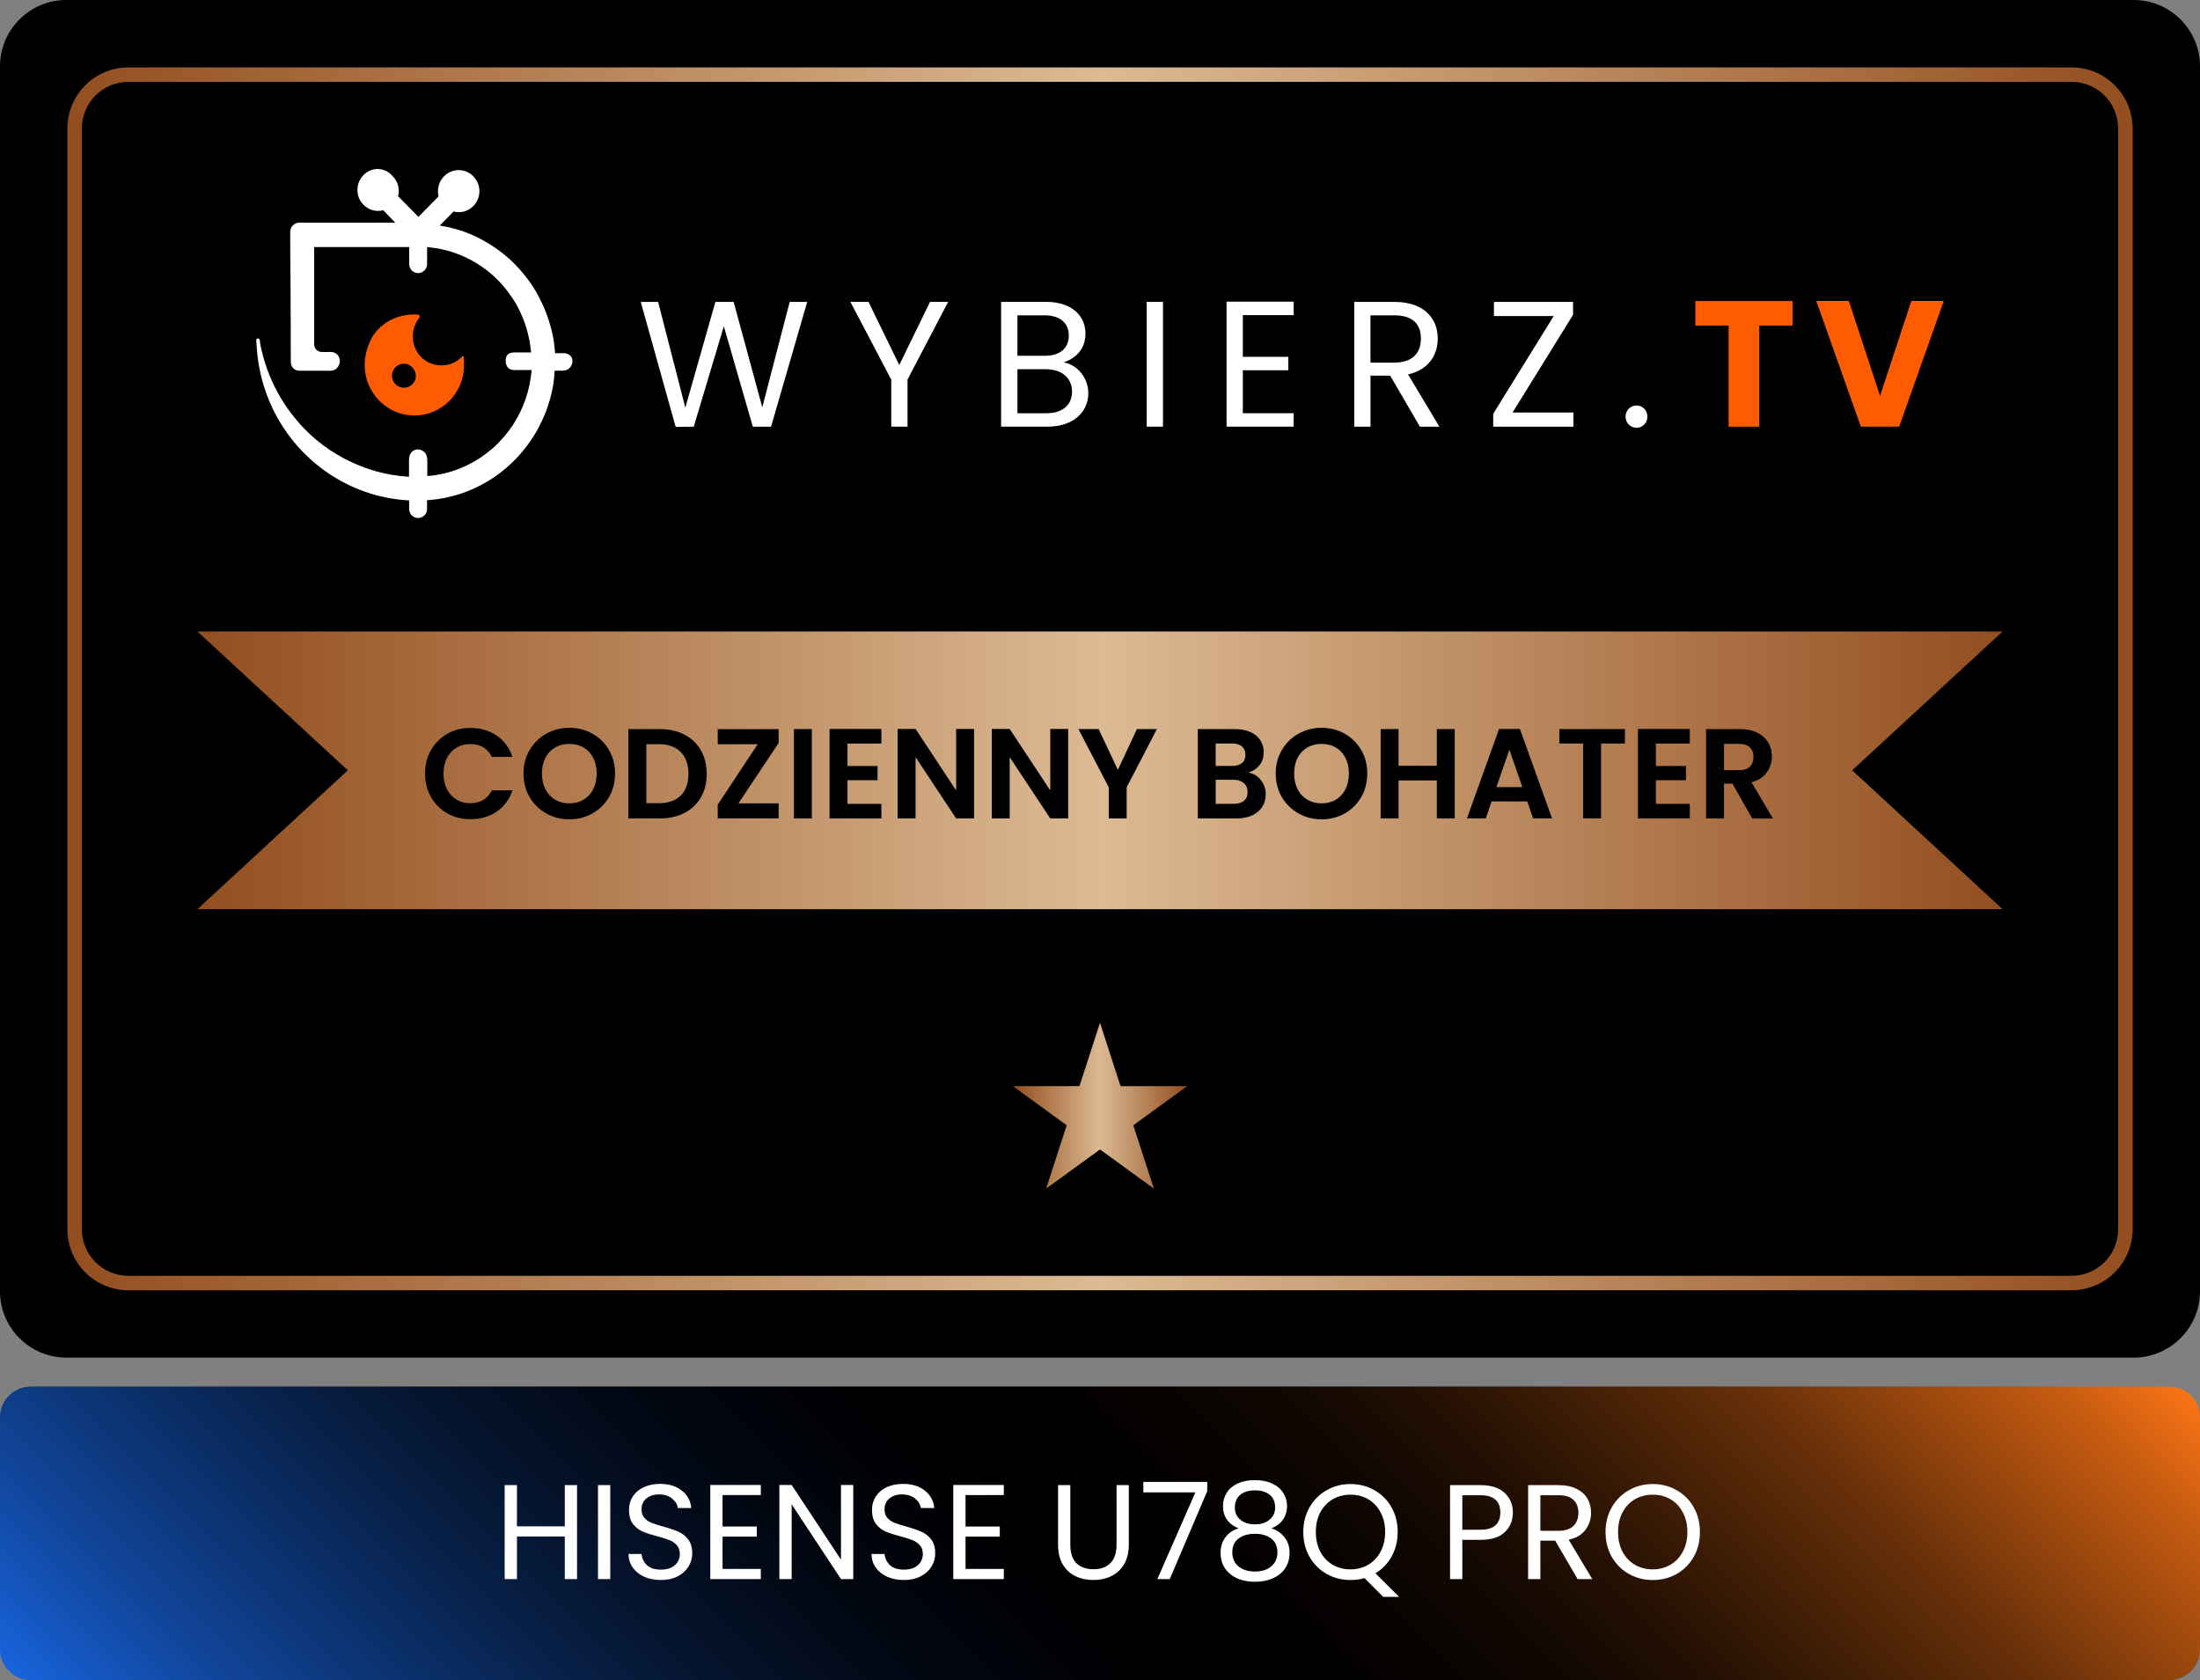 <svg width="457" height="349" viewBox="0 0 457 349" fill="none" xmlns="http://www.w3.org/2000/svg">
<rect x="0" y="0" width="457" height="349" fill="#808080" stroke="none"/>
<g clip-path="url(#clip0_0_3)">
<path d="M443.21 0H13.79C6.174 0 0 6.174 0 13.79V268.21C0 275.826 6.174 282 13.79 282H443.21C450.826 282 457 275.826 457 268.21V13.79C457 6.174 450.826 0 443.21 0Z" fill="black"/>
<path d="M450.59 288H6.41C2.87 288 0 290.87 0 294.41V342.59C0 346.13 2.87 349 6.41 349H450.59C454.13 349 457 346.13 457 342.59V294.41C457 290.87 454.13 288 450.59 288Z" fill="url(#paint0_linear_0_3)"/>
<path d="M430.32 17C435.66 17 440 21.34 440 26.68V255.33C440 260.67 435.66 265.01 430.32 265.01H26.68C21.34 265.01 17 260.67 17 255.33V26.68C17 21.34 21.34 17 26.68 17H430.33M430.32 14H26.68C19.68 14 14 19.68 14 26.68V255.33C14 262.33 19.68 268.01 26.68 268.01H430.33C437.33 268.01 443.01 262.33 443.01 255.33V26.68C443.01 19.68 437.33 14 430.33 14H430.32Z" fill="url(#paint1_linear_0_3)"/>
<path d="M140.35 88.66L133.1 62.71H136.71L142.36 84.68L148.61 62.71H152.4L158.35 84.61L164.04 62.71H167.68L160.17 88.63H156.38L150.36 67.77L144.11 88.63L140.36 88.67L140.35 88.66ZM185.13 78.84L176.65 62.7H180.41L186.8 75.82L193.2 62.7H196.96L188.52 78.84V88.62H185.14V78.84H185.13ZM222.69 81.34C222.69 78.48 220.53 76.69 217.22 76.69H211.35V85.84H217.34C220.69 85.84 222.69 84.17 222.69 81.34ZM222.02 69.7C222.02 67.13 220.27 65.5 216.96 65.5H211.35V73.9H217.04C220.2 73.9 222.02 72.34 222.02 69.7ZM226.07 81.67C226.07 85.57 222.98 88.62 217.63 88.62H207.96V62.7H217.26C222.73 62.7 225.48 65.67 225.48 69.28C225.48 72.55 223.43 74.45 220.94 75.27C223.77 75.75 226.07 78.47 226.07 81.67ZM238.2 88.62V62.7H241.58V88.62H238.2ZM268.73 62.67V65.46H258.17V74.12H267.61V76.91H258.17V85.83H268.73V88.62H254.79V62.67H268.73ZM295.16 70.33C295.16 67.39 293.52 65.5 289.66 65.5H284.68V75.32H289.66C293.49 75.32 295.16 73.24 295.16 70.34V70.33ZM281.29 62.71H289.66C295.76 62.71 298.66 66.09 298.66 70.33C298.66 73.64 296.84 76.8 292.49 77.77L299 88.63H294.95L288.78 78.03H284.69V88.63H281.31V62.71H281.29ZM326.77 62.71V65.39L314.2 85.69H326.84V88.63H310.18V85.95L322.75 65.65H310.33V62.71H326.76H326.77ZM342.21 86.54C342.21 87.84 341.21 88.85 339.98 88.85C338.68 88.85 337.67 87.85 337.67 86.54C337.67 85.23 338.67 84.23 339.98 84.23C341.21 84.23 342.21 85.23 342.21 86.54Z" fill="white"/>
<path d="M352.17 67.62V62.53H372.36V67.62H365.44V88.63H359.08V67.62H352.16H352.17ZM390.53 82.23L397.04 62.52H403.77L394.51 88.62H386.55L377.29 62.52H384.06L390.53 82.23Z" fill="#FF5B00"/>
<path d="M118.9 74.71C118.88 74.6 118.84 74.49 118.8 74.38C118.53 73.76 117.92 73.42 117.27 73.37C116.74 73.33 116.2 73.37 115.67 73.37C115.65 73.37 115.31 73.37 115.31 73.37C115.31 73.24 115.31 73.07 115.27 72.94C115.23 72.3 115.14 71.65 115.06 71.05C114.98 70.41 114.85 69.8 114.72 69.2C114.59 68.6 114.42 68 114.25 67.39C114 66.49 113.7 65.63 113.36 64.77C112.81 63.35 112.13 61.98 111.38 60.64C109.98 58.27 108.3 56.17 106.35 54.28C106.14 54.06 105.93 53.85 105.67 53.68C104.78 52.86 103.81 52.13 102.84 51.45C102.33 51.11 101.82 50.81 101.32 50.46C100.81 50.16 100.26 49.86 99.75 49.6C99.12 49.26 98.44 48.96 97.77 48.66C95.74 47.8 93.59 47.2 91.35 46.85L94.22 43.93C95.66 44.31 97.22 43.93 98.32 42.81C100.01 41.09 100.01 38.34 98.32 36.62C96.63 34.9 93.92 34.9 92.24 36.62C91.1 37.78 90.76 39.37 91.1 40.79L86.92 45.05L82.69 40.75C83.07 39.29 82.69 37.7 81.55 36.58C79.9 34.65 77.2 34.65 75.51 36.36C73.82 38.08 73.82 40.83 75.51 42.55C76.65 43.67 78.21 44.05 79.61 43.67C80.46 44.53 81.26 45.39 82.1 46.25H62.15C61.13 46.25 60.29 47.11 60.29 48.14V51.49L60.37 62.15V63.83C60.38 65.06 60.39 66.29 60.39 67.52V71.18C60.41 72.45 60.41 73.73 60.41 75C60.41 75.17 60.41 75.34 60.44 75.51C60.51 75.98 60.77 76.42 61.15 76.69C61.57 77 62 77 62.49 77.01C62.83 77.01 63.18 77.01 63.52 77.01H65.31C66.12 77.01 66.93 77 67.74 77.01C68.48 77.01 69.19 77.1 69.82 76.61C70.56 76.02 70.83 74.9 70.36 74.06C70.01 73.43 69.34 73.09 68.65 73.11C68.04 73.13 67.44 73.11 66.83 73.11C65.98 73.11 65.26 72.42 65.26 71.52V51.32H85V54.84C85 55.91 85.85 56.73 86.86 56.73C87.87 56.73 88.72 55.87 88.72 54.84V51.32H88.76C89.14 51.36 89.48 51.4 89.82 51.45C92.65 51.79 95.36 52.7 97.77 53.98C99.88 55.1 101.83 56.56 103.52 58.28C103.99 58.75 104.45 59.27 104.87 59.78C105.08 60.04 105.29 60.3 105.5 60.6C105.92 61.16 106.3 61.72 106.68 62.28C107.06 62.88 107.4 63.44 107.7 64.09C109.14 66.84 110.02 69.93 110.32 73.2H107.23C106.74 73.2 106.21 73.2 105.77 73.42C104.84 73.89 104.9 75.37 105.36 76.16C105.87 77.04 107.09 76.86 107.94 76.86H110.07C110.18 76.86 110.32 76.83 110.42 76.86C110.46 76.88 110.35 77.63 110.34 77.72C110.31 77.97 110.28 78.23 110.24 78.48C110.16 79.01 110.07 79.55 109.96 80.07C109.74 81.11 109.45 82.14 109.09 83.14C108.48 84.84 107.69 86.46 106.73 87.98C106.56 88.28 106.35 88.58 106.14 88.84C105.76 89.4 105.34 89.96 104.87 90.52C104.4 91.04 103.94 91.55 103.47 92.07C103 92.54 102.5 93.01 101.95 93.45C99.08 95.86 95.65 97.62 91.89 98.43C90.87 98.65 89.82 98.81 88.76 98.9V97.35C88.76 96.78 88.79 96.21 88.76 95.64C88.73 95.17 88.7 94.68 88.44 94.27C88.1 93.72 87.49 93.39 86.86 93.36C86.27 93.33 85.69 93.61 85.35 94.1C85.03 94.55 84.96 95.12 84.96 95.67C84.96 96.27 84.96 96.87 84.96 97.47C84.96 97.56 84.95 99.03 84.96 99.03C82.64 98.9 80.35 98.51 78.16 97.91C77.44 97.69 76.72 97.48 76.01 97.22C71.78 95.72 67.89 93.4 64.64 90.43C64.26 90.09 63.92 89.74 63.58 89.4C63.33 89.14 63.07 88.88 62.82 88.63C62.44 88.25 62.1 87.86 61.76 87.43C61.42 87.05 61.08 86.61 60.74 86.18C58.46 83.3 56.68 79.99 55.41 76.47C55.37 76.25 55.28 76.08 55.24 75.91C55.11 75.52 54.99 75.14 54.86 74.75C54.65 74.01 54.45 73.26 54.28 72.5C54.18 72.04 54.06 71.58 54.02 71.11C54 70.85 54.02 70.51 53.76 70.35C53.55 70.22 53.29 70.32 53.24 70.57C53.21 70.68 53.22 70.79 53.24 70.9C53.29 71.52 53.33 72.14 53.38 72.76C53.45 73.61 53.55 74.46 53.68 75.3C53.94 76.95 54.31 78.59 54.81 80.19C55.3 81.76 55.9 83.3 56.6 84.78C57.3 86.26 58.1 87.66 59 89.01C59.9 90.36 60.88 91.63 61.95 92.83C63.02 94.03 64.18 95.15 65.4 96.18C66.63 97.21 67.93 98.16 69.29 99.01C70.66 99.86 72.1 100.61 73.57 101.26C75.05 101.9 76.61 102.45 78.18 102.87C79.78 103.3 81.42 103.61 83.07 103.79C83.71 103.86 84.35 103.91 84.99 103.95V105.71C84.99 106.14 85.16 106.57 85.37 106.87C85.71 107.3 86.26 107.6 86.85 107.6C87.44 107.6 87.99 107.3 88.33 106.87C88.58 106.57 88.71 106.14 88.71 105.71V103.9C88.92 103.9 89.13 103.86 89.3 103.86C98.05 103.13 105.7 98.32 110.39 91.31C111.49 89.68 112.37 87.96 113.14 86.15C113.56 85.16 113.9 84.13 114.2 83.1C114.71 81.34 115.05 79.53 115.17 77.68C115.17 77.46 115.21 77.25 115.21 77.04V77H116.34C117.02 77 117.72 77 118.26 76.49C118.73 76.05 119 75.37 118.88 74.73V74.75L118.9 74.71Z" fill="white"/>
<path d="M96.31 74.1C96.31 73.97 96.14 73.93 96.01 74.02C93.86 76.43 90.01 76.51 87.64 74.32C85.36 72.17 85.11 68.48 87.09 66.03C87.3 65.77 87.13 65.34 86.79 65.34C85.73 65.26 84.59 65.34 83.41 65.64C80.49 66.33 77.96 68.31 76.78 71.1C73.4 78.79 78.89 86.31 86.08 86.31C91.79 86.31 96.39 81.63 96.39 75.83C96.43 75.19 96.39 74.63 96.31 74.11V74.1ZM85.06 80.25C83.83 80.89 82.36 80.42 81.72 79.22C81.09 77.97 81.55 76.47 82.74 75.83C83.97 75.19 85.44 75.66 86.08 76.9C86.76 78.1 86.29 79.61 85.06 80.25Z" fill="#FF5B00"/>
<path d="M228.5 238.76L217.31 246.89L221.58 233.74L210.4 225.61H224.23L228.5 212.46L232.77 225.61H246.6L235.42 233.74L239.69 246.89L228.5 238.76Z" fill="url(#paint2_linear_0_3)"/>
<path d="M416 188.86H41L72.25 160.01L41 131.16H416L384.75 160.01L416 188.86Z" fill="url(#paint3_linear_0_3)"/>
<path d="M89.55 155.79C90.37 154.34 91.5 153.22 92.93 152.41C94.36 151.6 95.96 151.2 97.73 151.2C99.81 151.2 101.62 151.73 103.18 152.8C104.74 153.86 105.83 155.34 106.45 157.22H102.17C101.74 156.33 101.15 155.67 100.37 155.22C99.6 154.78 98.71 154.55 97.7 154.55C96.62 154.55 95.66 154.8 94.81 155.31C93.97 155.81 93.31 156.53 92.84 157.45C92.37 158.37 92.13 159.45 92.13 160.7C92.13 161.95 92.37 163 92.84 163.93C93.31 164.86 93.97 165.58 94.81 166.08C95.65 166.59 96.61 166.84 97.7 166.84C98.71 166.84 99.6 166.61 100.37 166.16C101.14 165.71 101.74 165.04 102.17 164.15H106.45C105.83 166.05 104.74 167.52 103.19 168.58C101.64 169.63 99.82 170.16 97.72 170.16C95.95 170.16 94.35 169.76 92.92 168.95C91.49 168.14 90.37 167.02 89.54 165.58C88.71 164.14 88.3 162.51 88.3 160.69C88.3 158.87 88.71 157.23 89.54 155.78L89.55 155.79Z" fill="black"/>
<path d="M113.48 168.97C112.03 168.15 110.87 167.02 110.02 165.58C109.17 164.13 108.74 162.5 108.74 160.67C108.74 158.84 109.17 157.23 110.02 155.79C110.87 154.34 112.02 153.21 113.48 152.4C114.94 151.59 116.53 151.18 118.27 151.18C120.01 151.18 121.63 151.59 123.07 152.4C124.51 153.21 125.66 154.35 126.5 155.79C127.34 157.24 127.76 158.86 127.76 160.67C127.76 162.48 127.34 164.13 126.5 165.58C125.66 167.03 124.51 168.16 123.06 168.97C121.61 169.79 120.01 170.19 118.27 170.19C116.53 170.19 114.94 169.78 113.48 168.97ZM121.22 166.11C122.07 165.6 122.74 164.88 123.22 163.94C123.7 163 123.94 161.91 123.94 160.67C123.94 159.43 123.7 158.34 123.22 157.41C122.74 156.48 122.08 155.77 121.22 155.27C120.37 154.77 119.39 154.52 118.27 154.52C117.15 154.52 116.16 154.77 115.3 155.27C114.44 155.77 113.77 156.48 113.29 157.41C112.81 158.34 112.57 159.43 112.57 160.67C112.57 161.91 112.81 163 113.29 163.94C113.77 164.88 114.44 165.6 115.3 166.11C116.16 166.61 117.15 166.87 118.27 166.87C119.39 166.87 120.37 166.62 121.22 166.11Z" fill="black"/>
<path d="M142.16 152.59C143.64 153.35 144.78 154.44 145.59 155.85C146.4 157.26 146.8 158.9 146.8 160.76C146.8 162.62 146.4 164.25 145.59 165.64C144.78 167.03 143.64 168.11 142.16 168.87C140.68 169.63 138.96 170.01 137.01 170.01H130.52V151.44H137.01C138.96 151.44 140.68 151.82 142.16 152.58V152.59ZM141.41 165.25C142.47 164.19 143.01 162.69 143.01 160.75C143.01 158.81 142.48 157.31 141.41 156.22C140.35 155.13 138.84 154.58 136.89 154.58H134.26V166.84H136.89C138.84 166.84 140.35 166.31 141.41 165.24V165.25Z" fill="black"/>
<path d="M153.4 166.87H161.75V170.01H149.09V167.14L157.39 154.59H149.09V151.45H161.75V154.32L153.4 166.87Z" fill="black"/>
<path d="M168.64 151.44V170.01H164.92V151.44H168.64Z" fill="black"/>
<path d="M176.04 154.45V159.11H182.29V162.06H176.04V166.98H183.09V170.01H172.32V151.42H183.09V154.45H176.04Z" fill="black"/>
<path d="M202.34 170.01H198.62L190.19 157.27V170.01H186.47V151.42H190.19L198.62 164.19V151.42H202.34V170.01Z" fill="black"/>
<path d="M221.89 170.01H218.17L209.74 157.27V170.01H206.02V151.42H209.74L218.17 164.19V151.42H221.89V170.01Z" fill="black"/>
<path d="M240.32 151.44L234.04 163.54V170H230.32V163.54L224.02 151.44H228.22L232.21 159.92L236.17 151.44H240.32Z" fill="black"/>
<path d="M261.92 162.05C262.59 162.9 262.93 163.88 262.93 164.98C262.93 165.97 262.69 166.85 262.2 167.6C261.71 168.35 261.01 168.94 260.09 169.37C259.17 169.8 258.08 170.01 256.82 170.01H248.81V151.44H256.47C257.73 151.44 258.82 151.64 259.73 152.05C260.64 152.46 261.33 153.03 261.8 153.75C262.27 154.48 262.51 155.3 262.51 156.22C262.51 157.3 262.22 158.21 261.65 158.93C261.07 159.66 260.31 160.17 259.35 160.47C260.4 160.67 261.26 161.19 261.93 162.04L261.92 162.05ZM252.53 159.1H255.94C256.83 159.1 257.51 158.9 257.99 158.5C258.47 158.1 258.71 157.53 258.71 156.78C258.71 156.03 258.47 155.46 257.99 155.05C257.51 154.64 256.83 154.44 255.94 154.44H252.53V159.1ZM258.4 166.34C258.91 165.91 259.16 165.31 259.16 164.53C259.16 163.75 258.89 163.11 258.36 162.65C257.83 162.2 257.11 161.97 256.21 161.97H252.54V166.97H256.29C257.19 166.97 257.9 166.76 258.4 166.33V166.34Z" fill="black"/>
<path d="M269.74 168.97C268.29 168.15 267.13 167.02 266.28 165.58C265.43 164.13 265 162.5 265 160.67C265 158.84 265.43 157.23 266.28 155.79C267.13 154.34 268.28 153.21 269.74 152.4C271.2 151.59 272.79 151.18 274.53 151.18C276.27 151.18 277.89 151.59 279.33 152.4C280.77 153.21 281.92 154.35 282.76 155.79C283.6 157.24 284.02 158.86 284.02 160.67C284.02 162.48 283.6 164.13 282.76 165.58C281.92 167.03 280.77 168.16 279.32 168.97C277.87 169.79 276.27 170.19 274.53 170.19C272.79 170.19 271.2 169.78 269.74 168.97ZM277.48 166.11C278.33 165.6 279 164.88 279.48 163.94C279.96 163 280.2 161.91 280.2 160.67C280.2 159.43 279.96 158.34 279.48 157.41C279 156.48 278.34 155.77 277.48 155.27C276.63 154.77 275.65 154.52 274.53 154.52C273.41 154.52 272.42 154.77 271.56 155.27C270.7 155.77 270.03 156.48 269.55 157.41C269.07 158.34 268.83 159.43 268.83 160.67C268.83 161.91 269.07 163 269.55 163.94C270.03 164.88 270.7 165.6 271.56 166.11C272.42 166.61 273.41 166.87 274.53 166.87C275.65 166.87 276.63 166.62 277.48 166.11Z" fill="black"/>
<path d="M302.19 151.44V170.01H298.47V162.11H290.52V170.01H286.8V151.44H290.52V159.07H298.47V151.44H302.19Z" fill="black"/>
<path d="M317.24 166.47H309.85L308.63 170.01H304.72L311.4 151.42H315.73L322.41 170.01H318.47L317.25 166.47H317.24ZM316.23 163.49L313.54 155.72L310.85 163.49H316.22H316.23Z" fill="black"/>
<path d="M337.54 151.44V154.44H332.59V170H328.87V154.44H323.92V151.44H337.54Z" fill="black"/>
<path d="M343.97 154.45V159.11H350.22V162.06H343.97V166.98H351.02V170.01H340.25V151.42H351.02V154.45H343.97Z" fill="black"/>
<path d="M363.98 170.01L359.88 162.77H358.12V170.01H354.4V151.44H361.37C362.81 151.44 364.03 151.69 365.04 152.2C366.05 152.7 366.81 153.39 367.31 154.25C367.81 155.11 368.07 156.07 368.07 157.14C368.07 158.36 367.72 159.47 367.01 160.45C366.3 161.43 365.25 162.11 363.84 162.49L368.28 170.02H363.97L363.98 170.01ZM358.12 159.98H361.23C362.24 159.98 362.99 159.74 363.49 159.25C363.99 158.76 364.24 158.08 364.24 157.21C364.24 156.34 363.99 155.7 363.49 155.23C362.99 154.76 362.24 154.52 361.23 154.52H358.12V159.97V159.98Z" fill="black"/>
<path d="M119.87 308.484V328H117.322V319.152H107.382V328H104.834V308.484H107.382V317.052H117.322V308.484H119.87ZM126.768 308.484V328H124.22V308.484H126.768ZM137.299 328.196C136.011 328.196 134.854 327.972 133.827 327.524C132.819 327.057 132.026 326.423 131.447 325.62C130.868 324.799 130.57 323.856 130.551 322.792H133.267C133.36 323.707 133.734 324.481 134.387 325.116C135.059 325.732 136.03 326.04 137.299 326.04C138.512 326.04 139.464 325.741 140.155 325.144C140.864 324.528 141.219 323.744 141.219 322.792C141.219 322.045 141.014 321.439 140.603 320.972C140.192 320.505 139.679 320.151 139.063 319.908C138.447 319.665 137.616 319.404 136.571 319.124C135.283 318.788 134.247 318.452 133.463 318.116C132.698 317.78 132.035 317.257 131.475 316.548C130.934 315.82 130.663 314.849 130.663 313.636C130.663 312.572 130.934 311.629 131.475 310.808C132.016 309.987 132.772 309.352 133.743 308.904C134.732 308.456 135.862 308.232 137.131 308.232C138.96 308.232 140.454 308.689 141.611 309.604C142.787 310.519 143.45 311.732 143.599 313.244H140.799C140.706 312.497 140.314 311.844 139.623 311.284C138.932 310.705 138.018 310.416 136.879 310.416C135.815 310.416 134.947 310.696 134.275 311.256C133.603 311.797 133.267 312.563 133.267 313.552C133.267 314.261 133.463 314.84 133.855 315.288C134.266 315.736 134.76 316.081 135.339 316.324C135.936 316.548 136.767 316.809 137.831 317.108C139.119 317.463 140.155 317.817 140.939 318.172C141.723 318.508 142.395 319.04 142.955 319.768C143.515 320.477 143.795 321.448 143.795 322.68C143.795 323.632 143.543 324.528 143.039 325.368C142.535 326.208 141.788 326.889 140.799 327.412C139.81 327.935 138.643 328.196 137.299 328.196ZM150.093 310.556V317.08H157.205V319.18H150.093V325.9H158.045V328H147.545V308.456H158.045V310.556H150.093ZM177.244 328H174.696L164.448 312.46V328H161.9V308.456H164.448L174.696 323.968V308.456H177.244V328ZM187.776 328.196C186.488 328.196 185.33 327.972 184.304 327.524C183.296 327.057 182.502 326.423 181.924 325.62C181.345 324.799 181.046 323.856 181.028 322.792H183.744C183.837 323.707 184.21 324.481 184.864 325.116C185.536 325.732 186.506 326.04 187.776 326.04C188.989 326.04 189.941 325.741 190.632 325.144C191.341 324.528 191.696 323.744 191.696 322.792C191.696 322.045 191.49 321.439 191.08 320.972C190.669 320.505 190.156 320.151 189.54 319.908C188.924 319.665 188.093 319.404 187.048 319.124C185.76 318.788 184.724 318.452 183.94 318.116C183.174 317.78 182.512 317.257 181.952 316.548C181.41 315.82 181.14 314.849 181.14 313.636C181.14 312.572 181.41 311.629 181.952 310.808C182.493 309.987 183.249 309.352 184.22 308.904C185.209 308.456 186.338 308.232 187.608 308.232C189.437 308.232 190.93 308.689 192.088 309.604C193.264 310.519 193.926 311.732 194.076 313.244H191.276C191.182 312.497 190.79 311.844 190.1 311.284C189.409 310.705 188.494 310.416 187.356 310.416C186.292 310.416 185.424 310.696 184.752 311.256C184.08 311.797 183.744 312.563 183.744 313.552C183.744 314.261 183.94 314.84 184.332 315.288C184.742 315.736 185.237 316.081 185.816 316.324C186.413 316.548 187.244 316.809 188.308 317.108C189.596 317.463 190.632 317.817 191.416 318.172C192.2 318.508 192.872 319.04 193.432 319.768C193.992 320.477 194.272 321.448 194.272 322.68C194.272 323.632 194.02 324.528 193.516 325.368C193.012 326.208 192.265 326.889 191.276 327.412C190.286 327.935 189.12 328.196 187.776 328.196ZM200.569 310.556V317.08H207.681V319.18H200.569V325.9H208.521V328H198.021V308.456H208.521V310.556H200.569ZM222.334 308.484V320.832C222.334 322.568 222.754 323.856 223.594 324.696C224.452 325.536 225.638 325.956 227.15 325.956C228.643 325.956 229.81 325.536 230.65 324.696C231.508 323.856 231.938 322.568 231.938 320.832V308.484H234.486V320.804C234.486 322.428 234.159 323.8 233.506 324.92C232.852 326.021 231.966 326.843 230.846 327.384C229.744 327.925 228.503 328.196 227.122 328.196C225.74 328.196 224.49 327.925 223.37 327.384C222.268 326.843 221.391 326.021 220.738 324.92C220.103 323.8 219.786 322.428 219.786 320.804V308.484H222.334ZM250.776 309.744L242.992 328H240.416L248.312 309.996H237.504V307.812H250.776V309.744ZM257.297 317.472C256.252 317.061 255.449 316.464 254.889 315.68C254.329 314.896 254.049 313.944 254.049 312.824C254.049 311.816 254.301 310.911 254.805 310.108C255.309 309.287 256.056 308.643 257.045 308.176C258.053 307.691 259.267 307.448 260.685 307.448C262.104 307.448 263.308 307.691 264.297 308.176C265.305 308.643 266.061 309.287 266.565 310.108C267.088 310.911 267.349 311.816 267.349 312.824C267.349 313.907 267.06 314.859 266.481 315.68C265.903 316.483 265.109 317.08 264.101 317.472C265.259 317.827 266.173 318.452 266.845 319.348C267.536 320.225 267.881 321.289 267.881 322.54C267.881 323.753 267.583 324.817 266.985 325.732C266.388 326.628 265.539 327.328 264.437 327.832C263.355 328.317 262.104 328.56 260.685 328.56C259.267 328.56 258.016 328.317 256.933 327.832C255.869 327.328 255.039 326.628 254.441 325.732C253.844 324.817 253.545 323.753 253.545 322.54C253.545 321.289 253.881 320.216 254.553 319.32C255.225 318.424 256.14 317.808 257.297 317.472ZM264.885 313.132C264.885 311.993 264.512 311.116 263.765 310.5C263.019 309.884 261.992 309.576 260.685 309.576C259.397 309.576 258.38 309.884 257.633 310.5C256.887 311.116 256.513 312.003 256.513 313.16C256.513 314.205 256.896 315.045 257.661 315.68C258.445 316.315 259.453 316.632 260.685 316.632C261.936 316.632 262.944 316.315 263.709 315.68C264.493 315.027 264.885 314.177 264.885 313.132ZM260.685 318.592C259.304 318.592 258.175 318.919 257.297 319.572C256.42 320.207 255.981 321.168 255.981 322.456C255.981 323.651 256.401 324.612 257.241 325.34C258.1 326.068 259.248 326.432 260.685 326.432C262.123 326.432 263.261 326.068 264.101 325.34C264.941 324.612 265.361 323.651 265.361 322.456C265.361 321.205 264.932 320.253 264.073 319.6C263.215 318.928 262.085 318.592 260.685 318.592ZM287.337 331.696L283.445 327.804C282.493 328.065 281.523 328.196 280.533 328.196C278.723 328.196 277.071 327.776 275.577 326.936C274.084 326.077 272.899 324.892 272.021 323.38C271.163 321.849 270.733 320.132 270.733 318.228C270.733 316.324 271.163 314.616 272.021 313.104C272.899 311.573 274.084 310.388 275.577 309.548C277.071 308.689 278.723 308.26 280.533 308.26C282.363 308.26 284.024 308.689 285.517 309.548C287.011 310.388 288.187 311.564 289.045 313.076C289.904 314.588 290.333 316.305 290.333 318.228C290.333 320.095 289.923 321.775 289.101 323.268C288.28 324.761 287.151 325.937 285.713 326.796L290.641 331.696H287.337ZM273.337 318.228C273.337 319.777 273.645 321.14 274.261 322.316C274.896 323.492 275.755 324.397 276.837 325.032C277.939 325.667 279.171 325.984 280.533 325.984C281.896 325.984 283.119 325.667 284.201 325.032C285.303 324.397 286.161 323.492 286.777 322.316C287.412 321.14 287.729 319.777 287.729 318.228C287.729 316.66 287.412 315.297 286.777 314.14C286.161 312.964 285.312 312.059 284.229 311.424C283.147 310.789 281.915 310.472 280.533 310.472C279.152 310.472 277.92 310.789 276.837 311.424C275.755 312.059 274.896 312.964 274.261 314.14C273.645 315.297 273.337 316.66 273.337 318.228ZM314.265 314.196C314.265 315.82 313.705 317.173 312.585 318.256C311.483 319.32 309.794 319.852 307.517 319.852H303.765V328H301.217V308.484H307.517C309.719 308.484 311.39 309.016 312.529 310.08C313.686 311.144 314.265 312.516 314.265 314.196ZM307.517 317.752C308.935 317.752 309.981 317.444 310.653 316.828C311.325 316.212 311.661 315.335 311.661 314.196C311.661 311.788 310.279 310.584 307.517 310.584H303.765V317.752H307.517ZM327.707 328L323.059 320.02H319.979V328H317.431V308.484H323.731C325.206 308.484 326.447 308.736 327.455 309.24C328.482 309.744 329.247 310.425 329.751 311.284C330.255 312.143 330.507 313.123 330.507 314.224C330.507 315.568 330.115 316.753 329.331 317.78C328.566 318.807 327.409 319.488 325.859 319.824L330.759 328H327.707ZM319.979 317.976H323.731C325.113 317.976 326.149 317.64 326.839 316.968C327.53 316.277 327.875 315.363 327.875 314.224C327.875 313.067 327.53 312.171 326.839 311.536C326.167 310.901 325.131 310.584 323.731 310.584H319.979V317.976ZM343.315 328.196C341.504 328.196 339.852 327.776 338.359 326.936C336.865 326.077 335.68 324.892 334.803 323.38C333.944 321.849 333.515 320.132 333.515 318.228C333.515 316.324 333.944 314.616 334.803 313.104C335.68 311.573 336.865 310.388 338.359 309.548C339.852 308.689 341.504 308.26 343.315 308.26C345.144 308.26 346.805 308.689 348.299 309.548C349.792 310.388 350.968 311.564 351.827 313.076C352.685 314.588 353.115 316.305 353.115 318.228C353.115 320.151 352.685 321.868 351.827 323.38C350.968 324.892 349.792 326.077 348.299 326.936C346.805 327.776 345.144 328.196 343.315 328.196ZM343.315 325.984C344.677 325.984 345.9 325.667 346.983 325.032C348.084 324.397 348.943 323.492 349.559 322.316C350.193 321.14 350.511 319.777 350.511 318.228C350.511 316.66 350.193 315.297 349.559 314.14C348.943 312.964 348.093 312.059 347.011 311.424C345.928 310.789 344.696 310.472 343.315 310.472C341.933 310.472 340.701 310.789 339.619 311.424C338.536 312.059 337.677 312.964 337.043 314.14C336.427 315.297 336.119 316.66 336.119 318.228C336.119 319.777 336.427 321.14 337.043 322.316C337.677 323.492 338.536 324.397 339.619 325.032C340.72 325.667 341.952 325.984 343.315 325.984Z" fill="white"/>
</g>
<defs>
<linearGradient id="paint0_linear_0_3" x1="100.88" y1="446.12" x2="356.12" y2="190.88" gradientUnits="userSpaceOnUse">
<stop stop-color="#1863DC"/>
<stop offset="0.01" stop-color="#175FD3"/>
<stop offset="0.08" stop-color="#11469C"/>
<stop offset="0.16" stop-color="#0B306C"/>
<stop offset="0.23" stop-color="#071F45"/>
<stop offset="0.3" stop-color="#041127"/>
<stop offset="0.37" stop-color="#010711"/>
<stop offset="0.44" stop-color="#000104"/>
<stop offset="0.5"/>
<stop offset="0.56" stop-color="#040100"/>
<stop offset="0.63" stop-color="#100701"/>
<stop offset="0.69" stop-color="#241003"/>
<stop offset="0.75" stop-color="#411E05"/>
<stop offset="0.82" stop-color="#662F09"/>
<stop offset="0.88" stop-color="#93440D"/>
<stop offset="0.95" stop-color="#C85C11"/>
<stop offset="1" stop-color="#F97316"/>
</linearGradient>
<linearGradient id="paint1_linear_0_3" x1="14" y1="141" x2="443" y2="141" gradientUnits="userSpaceOnUse">
<stop stop-color="#934E1F"/>
<stop offset="0.5" stop-color="#DCBA93"/>
<stop offset="0.9" stop-color="#A26437"/>
<stop offset="1" stop-color="#934E1F"/>
</linearGradient>
<linearGradient id="paint2_linear_0_3" x1="210.4" y1="229.68" x2="246.6" y2="229.68" gradientUnits="userSpaceOnUse">
<stop stop-color="#934E1F"/>
<stop offset="0.5" stop-color="#DCBA93"/>
<stop offset="0.9" stop-color="#A26437"/>
<stop offset="1" stop-color="#934E1F"/>
</linearGradient>
<linearGradient id="paint3_linear_0_3" x1="41" y1="160.01" x2="416" y2="160.01" gradientUnits="userSpaceOnUse">
<stop stop-color="#934E1F"/>
<stop offset="0.5" stop-color="#DCBA93"/>
<stop offset="0.9" stop-color="#A26437"/>
<stop offset="1" stop-color="#934E1F"/>
</linearGradient>
<clipPath id="clip0_0_3">
<rect width="457" height="349" fill="white"/>
</clipPath>
</defs>
</svg>
